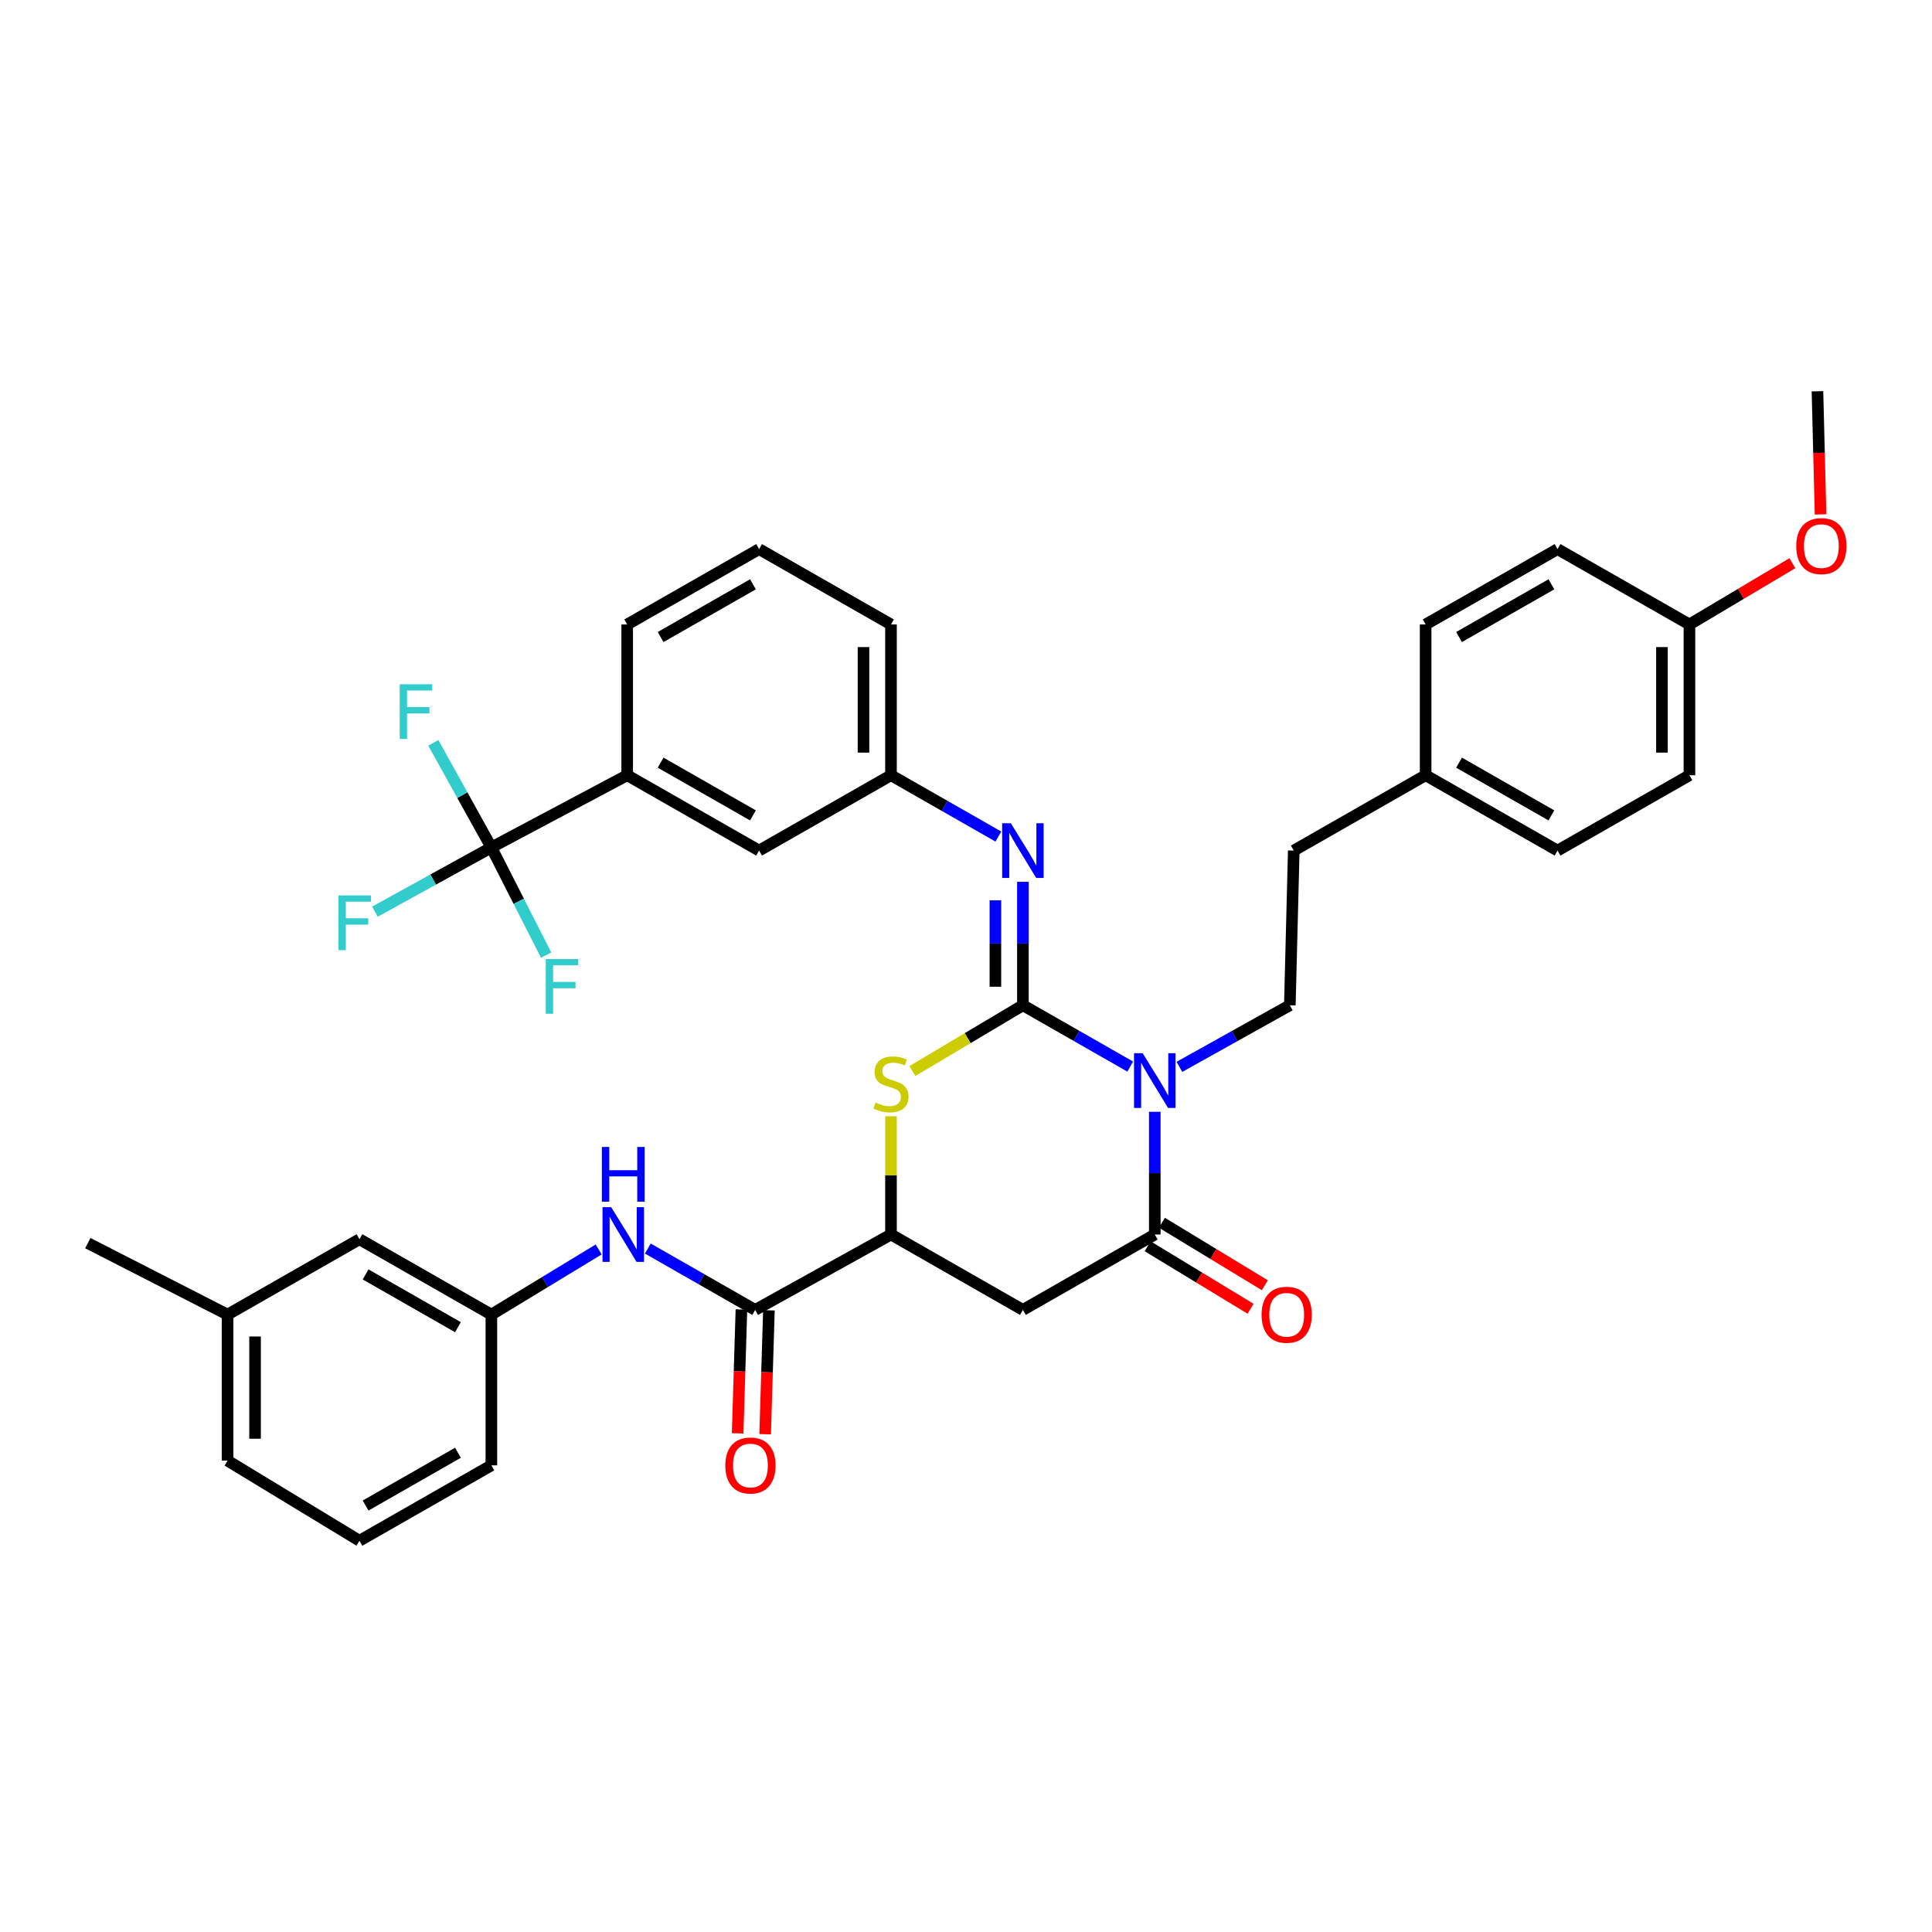 <?xml version='1.0' encoding='iso-8859-1'?>
<svg version='1.1' baseProfile='full'
              xmlns='http://www.w3.org/2000/svg'
                      xmlns:rdkit='http://www.rdkit.org/xml'
                      xmlns:xlink='http://www.w3.org/1999/xlink'
                  xml:space='preserve'
width='1000px' height='1000px' viewBox='0 0 1000 1000'>
<!-- END OF HEADER -->
<rect style='opacity:1.0;fill:#FFFFFF;stroke:none' width='1000' height='1000' x='0' y='0'> </rect>
<path class='bond-0' d='M 529.452,520.317 L 557.229,536.187' style='fill:none;fill-rule:evenodd;stroke:#000000;stroke-width:6px;stroke-linecap:butt;stroke-linejoin:miter;stroke-opacity:1' />
<path class='bond-0' d='M 557.229,536.187 L 585.006,552.057' style='fill:none;fill-rule:evenodd;stroke:#0000FF;stroke-width:6px;stroke-linecap:butt;stroke-linejoin:miter;stroke-opacity:1' />
<path class='bond-2' d='M 529.452,520.317 L 500.847,537.345' style='fill:none;fill-rule:evenodd;stroke:#000000;stroke-width:6px;stroke-linecap:butt;stroke-linejoin:miter;stroke-opacity:1' />
<path class='bond-2' d='M 500.847,537.345 L 472.242,554.373' style='fill:none;fill-rule:evenodd;stroke:#CCCC00;stroke-width:6px;stroke-linecap:butt;stroke-linejoin:miter;stroke-opacity:1' />
<path class='bond-4' d='M 529.452,520.317 L 529.452,488.368' style='fill:none;fill-rule:evenodd;stroke:#000000;stroke-width:6px;stroke-linecap:butt;stroke-linejoin:miter;stroke-opacity:1' />
<path class='bond-4' d='M 529.452,488.368 L 529.452,456.419' style='fill:none;fill-rule:evenodd;stroke:#0000FF;stroke-width:6px;stroke-linecap:butt;stroke-linejoin:miter;stroke-opacity:1' />
<path class='bond-4' d='M 515.216,510.733 L 515.216,488.368' style='fill:none;fill-rule:evenodd;stroke:#000000;stroke-width:6px;stroke-linecap:butt;stroke-linejoin:miter;stroke-opacity:1' />
<path class='bond-4' d='M 515.216,488.368 L 515.216,466.004' style='fill:none;fill-rule:evenodd;stroke:#0000FF;stroke-width:6px;stroke-linecap:butt;stroke-linejoin:miter;stroke-opacity:1' />
<path class='bond-1' d='M 597.712,575.467 L 597.712,607.223' style='fill:none;fill-rule:evenodd;stroke:#0000FF;stroke-width:6px;stroke-linecap:butt;stroke-linejoin:miter;stroke-opacity:1' />
<path class='bond-1' d='M 597.712,607.223 L 597.712,638.98' style='fill:none;fill-rule:evenodd;stroke:#000000;stroke-width:6px;stroke-linecap:butt;stroke-linejoin:miter;stroke-opacity:1' />
<path class='bond-8' d='M 610.453,552.207 L 639.035,536.262' style='fill:none;fill-rule:evenodd;stroke:#0000FF;stroke-width:6px;stroke-linecap:butt;stroke-linejoin:miter;stroke-opacity:1' />
<path class='bond-8' d='M 639.035,536.262 L 667.617,520.317' style='fill:none;fill-rule:evenodd;stroke:#000000;stroke-width:6px;stroke-linecap:butt;stroke-linejoin:miter;stroke-opacity:1' />
<path class='bond-11' d='M 594.018,645.064 L 620.657,661.239' style='fill:none;fill-rule:evenodd;stroke:#000000;stroke-width:6px;stroke-linecap:butt;stroke-linejoin:miter;stroke-opacity:1' />
<path class='bond-11' d='M 620.657,661.239 L 647.296,677.415' style='fill:none;fill-rule:evenodd;stroke:#FF0000;stroke-width:6px;stroke-linecap:butt;stroke-linejoin:miter;stroke-opacity:1' />
<path class='bond-11' d='M 601.406,632.896 L 628.046,649.071' style='fill:none;fill-rule:evenodd;stroke:#000000;stroke-width:6px;stroke-linecap:butt;stroke-linejoin:miter;stroke-opacity:1' />
<path class='bond-11' d='M 628.046,649.071 L 654.685,665.247' style='fill:none;fill-rule:evenodd;stroke:#FF0000;stroke-width:6px;stroke-linecap:butt;stroke-linejoin:miter;stroke-opacity:1' />
<path class='bond-37' d='M 597.712,638.98 L 529.452,678.001' style='fill:none;fill-rule:evenodd;stroke:#000000;stroke-width:6px;stroke-linecap:butt;stroke-linejoin:miter;stroke-opacity:1' />
<path class='bond-5' d='M 461.176,577.791 L 461.176,608.385' style='fill:none;fill-rule:evenodd;stroke:#CCCC00;stroke-width:6px;stroke-linecap:butt;stroke-linejoin:miter;stroke-opacity:1' />
<path class='bond-5' d='M 461.176,608.385 L 461.176,638.98' style='fill:none;fill-rule:evenodd;stroke:#000000;stroke-width:6px;stroke-linecap:butt;stroke-linejoin:miter;stroke-opacity:1' />
<path class='bond-3' d='M 529.452,678.001 L 461.176,638.98' style='fill:none;fill-rule:evenodd;stroke:#000000;stroke-width:6px;stroke-linecap:butt;stroke-linejoin:miter;stroke-opacity:1' />
<path class='bond-12' d='M 516.746,433 L 488.961,417.13' style='fill:none;fill-rule:evenodd;stroke:#0000FF;stroke-width:6px;stroke-linecap:butt;stroke-linejoin:miter;stroke-opacity:1' />
<path class='bond-12' d='M 488.961,417.13 L 461.176,401.26' style='fill:none;fill-rule:evenodd;stroke:#000000;stroke-width:6px;stroke-linecap:butt;stroke-linejoin:miter;stroke-opacity:1' />
<path class='bond-7' d='M 461.176,638.98 L 390.875,678.001' style='fill:none;fill-rule:evenodd;stroke:#000000;stroke-width:6px;stroke-linecap:butt;stroke-linejoin:miter;stroke-opacity:1' />
<path class='bond-6' d='M 254.331,438.636 L 324.632,401.26' style='fill:none;fill-rule:evenodd;stroke:#000000;stroke-width:6px;stroke-linecap:butt;stroke-linejoin:miter;stroke-opacity:1' />
<path class='bond-16' d='M 254.331,438.636 L 268.504,466.509' style='fill:none;fill-rule:evenodd;stroke:#000000;stroke-width:6px;stroke-linecap:butt;stroke-linejoin:miter;stroke-opacity:1' />
<path class='bond-16' d='M 268.504,466.509 L 282.676,494.381' style='fill:none;fill-rule:evenodd;stroke:#33CCCC;stroke-width:6px;stroke-linecap:butt;stroke-linejoin:miter;stroke-opacity:1' />
<path class='bond-17' d='M 254.331,438.636 L 239.311,411.563' style='fill:none;fill-rule:evenodd;stroke:#000000;stroke-width:6px;stroke-linecap:butt;stroke-linejoin:miter;stroke-opacity:1' />
<path class='bond-17' d='M 239.311,411.563 L 224.29,384.49' style='fill:none;fill-rule:evenodd;stroke:#33CCCC;stroke-width:6px;stroke-linecap:butt;stroke-linejoin:miter;stroke-opacity:1' />
<path class='bond-18' d='M 254.331,438.636 L 224.195,455.257' style='fill:none;fill-rule:evenodd;stroke:#000000;stroke-width:6px;stroke-linecap:butt;stroke-linejoin:miter;stroke-opacity:1' />
<path class='bond-18' d='M 224.195,455.257 L 194.059,471.877' style='fill:none;fill-rule:evenodd;stroke:#33CCCC;stroke-width:6px;stroke-linecap:butt;stroke-linejoin:miter;stroke-opacity:1' />
<path class='bond-9' d='M 390.875,678.001 L 363.09,662.121' style='fill:none;fill-rule:evenodd;stroke:#000000;stroke-width:6px;stroke-linecap:butt;stroke-linejoin:miter;stroke-opacity:1' />
<path class='bond-9' d='M 363.09,662.121 L 335.305,646.242' style='fill:none;fill-rule:evenodd;stroke:#0000FF;stroke-width:6px;stroke-linecap:butt;stroke-linejoin:miter;stroke-opacity:1' />
<path class='bond-14' d='M 383.761,677.785 L 382.784,709.846' style='fill:none;fill-rule:evenodd;stroke:#000000;stroke-width:6px;stroke-linecap:butt;stroke-linejoin:miter;stroke-opacity:1' />
<path class='bond-14' d='M 382.784,709.846 L 381.807,741.908' style='fill:none;fill-rule:evenodd;stroke:#FF0000;stroke-width:6px;stroke-linecap:butt;stroke-linejoin:miter;stroke-opacity:1' />
<path class='bond-14' d='M 397.99,678.218 L 397.013,710.28' style='fill:none;fill-rule:evenodd;stroke:#000000;stroke-width:6px;stroke-linecap:butt;stroke-linejoin:miter;stroke-opacity:1' />
<path class='bond-14' d='M 397.013,710.28 L 396.036,742.341' style='fill:none;fill-rule:evenodd;stroke:#FF0000;stroke-width:6px;stroke-linecap:butt;stroke-linejoin:miter;stroke-opacity:1' />
<path class='bond-19' d='M 667.617,520.317 L 669.649,440.258' style='fill:none;fill-rule:evenodd;stroke:#000000;stroke-width:6px;stroke-linecap:butt;stroke-linejoin:miter;stroke-opacity:1' />
<path class='bond-15' d='M 309.863,646.714 L 282.097,663.576' style='fill:none;fill-rule:evenodd;stroke:#0000FF;stroke-width:6px;stroke-linecap:butt;stroke-linejoin:miter;stroke-opacity:1' />
<path class='bond-15' d='M 282.097,663.576 L 254.331,680.437' style='fill:none;fill-rule:evenodd;stroke:#000000;stroke-width:6px;stroke-linecap:butt;stroke-linejoin:miter;stroke-opacity:1' />
<path class='bond-10' d='M 324.632,401.26 L 392.908,440.258' style='fill:none;fill-rule:evenodd;stroke:#000000;stroke-width:6px;stroke-linecap:butt;stroke-linejoin:miter;stroke-opacity:1' />
<path class='bond-10' d='M 341.934,394.748 L 389.727,422.047' style='fill:none;fill-rule:evenodd;stroke:#000000;stroke-width:6px;stroke-linecap:butt;stroke-linejoin:miter;stroke-opacity:1' />
<path class='bond-38' d='M 324.632,401.26 L 324.632,323.225' style='fill:none;fill-rule:evenodd;stroke:#000000;stroke-width:6px;stroke-linecap:butt;stroke-linejoin:miter;stroke-opacity:1' />
<path class='bond-13' d='M 461.176,401.26 L 392.908,440.258' style='fill:none;fill-rule:evenodd;stroke:#000000;stroke-width:6px;stroke-linecap:butt;stroke-linejoin:miter;stroke-opacity:1' />
<path class='bond-32' d='M 461.176,401.26 L 461.176,323.225' style='fill:none;fill-rule:evenodd;stroke:#000000;stroke-width:6px;stroke-linecap:butt;stroke-linejoin:miter;stroke-opacity:1' />
<path class='bond-32' d='M 446.94,389.554 L 446.94,334.93' style='fill:none;fill-rule:evenodd;stroke:#000000;stroke-width:6px;stroke-linecap:butt;stroke-linejoin:miter;stroke-opacity:1' />
<path class='bond-20' d='M 254.331,680.437 L 186.056,641.424' style='fill:none;fill-rule:evenodd;stroke:#000000;stroke-width:6px;stroke-linecap:butt;stroke-linejoin:miter;stroke-opacity:1' />
<path class='bond-20' d='M 237.027,686.945 L 189.234,659.636' style='fill:none;fill-rule:evenodd;stroke:#000000;stroke-width:6px;stroke-linecap:butt;stroke-linejoin:miter;stroke-opacity:1' />
<path class='bond-33' d='M 254.331,680.437 L 254.331,758.457' style='fill:none;fill-rule:evenodd;stroke:#000000;stroke-width:6px;stroke-linecap:butt;stroke-linejoin:miter;stroke-opacity:1' />
<path class='bond-21' d='M 669.649,440.258 L 737.902,401.26' style='fill:none;fill-rule:evenodd;stroke:#000000;stroke-width:6px;stroke-linecap:butt;stroke-linejoin:miter;stroke-opacity:1' />
<path class='bond-23' d='M 186.056,641.424 L 117.78,680.437' style='fill:none;fill-rule:evenodd;stroke:#000000;stroke-width:6px;stroke-linecap:butt;stroke-linejoin:miter;stroke-opacity:1' />
<path class='bond-24' d='M 737.902,401.26 L 737.902,323.225' style='fill:none;fill-rule:evenodd;stroke:#000000;stroke-width:6px;stroke-linecap:butt;stroke-linejoin:miter;stroke-opacity:1' />
<path class='bond-25' d='M 737.902,401.26 L 806.177,440.258' style='fill:none;fill-rule:evenodd;stroke:#000000;stroke-width:6px;stroke-linecap:butt;stroke-linejoin:miter;stroke-opacity:1' />
<path class='bond-25' d='M 755.204,394.748 L 802.997,422.047' style='fill:none;fill-rule:evenodd;stroke:#000000;stroke-width:6px;stroke-linecap:butt;stroke-linejoin:miter;stroke-opacity:1' />
<path class='bond-22' d='M 874.453,323.225 L 874.453,401.26' style='fill:none;fill-rule:evenodd;stroke:#000000;stroke-width:6px;stroke-linecap:butt;stroke-linejoin:miter;stroke-opacity:1' />
<path class='bond-22' d='M 860.218,334.93 L 860.218,389.554' style='fill:none;fill-rule:evenodd;stroke:#000000;stroke-width:6px;stroke-linecap:butt;stroke-linejoin:miter;stroke-opacity:1' />
<path class='bond-28' d='M 874.453,323.225 L 901.098,307.361' style='fill:none;fill-rule:evenodd;stroke:#000000;stroke-width:6px;stroke-linecap:butt;stroke-linejoin:miter;stroke-opacity:1' />
<path class='bond-28' d='M 901.098,307.361 L 927.743,291.497' style='fill:none;fill-rule:evenodd;stroke:#FF0000;stroke-width:6px;stroke-linecap:butt;stroke-linejoin:miter;stroke-opacity:1' />
<path class='bond-39' d='M 874.453,323.225 L 806.177,284.219' style='fill:none;fill-rule:evenodd;stroke:#000000;stroke-width:6px;stroke-linecap:butt;stroke-linejoin:miter;stroke-opacity:1' />
<path class='bond-35' d='M 117.78,680.437 L 45.455,643.44' style='fill:none;fill-rule:evenodd;stroke:#000000;stroke-width:6px;stroke-linecap:butt;stroke-linejoin:miter;stroke-opacity:1' />
<path class='bond-40' d='M 117.78,680.437 L 117.78,756.021' style='fill:none;fill-rule:evenodd;stroke:#000000;stroke-width:6px;stroke-linecap:butt;stroke-linejoin:miter;stroke-opacity:1' />
<path class='bond-40' d='M 132.015,691.775 L 132.015,744.683' style='fill:none;fill-rule:evenodd;stroke:#000000;stroke-width:6px;stroke-linecap:butt;stroke-linejoin:miter;stroke-opacity:1' />
<path class='bond-26' d='M 737.902,323.225 L 806.177,284.219' style='fill:none;fill-rule:evenodd;stroke:#000000;stroke-width:6px;stroke-linecap:butt;stroke-linejoin:miter;stroke-opacity:1' />
<path class='bond-26' d='M 755.205,329.734 L 802.998,302.43' style='fill:none;fill-rule:evenodd;stroke:#000000;stroke-width:6px;stroke-linecap:butt;stroke-linejoin:miter;stroke-opacity:1' />
<path class='bond-27' d='M 806.177,440.258 L 874.453,401.26' style='fill:none;fill-rule:evenodd;stroke:#000000;stroke-width:6px;stroke-linecap:butt;stroke-linejoin:miter;stroke-opacity:1' />
<path class='bond-36' d='M 942.318,266.252 L 941.515,234.387' style='fill:none;fill-rule:evenodd;stroke:#FF0000;stroke-width:6px;stroke-linecap:butt;stroke-linejoin:miter;stroke-opacity:1' />
<path class='bond-36' d='M 941.515,234.387 L 940.713,202.522' style='fill:none;fill-rule:evenodd;stroke:#000000;stroke-width:6px;stroke-linecap:butt;stroke-linejoin:miter;stroke-opacity:1' />
<path class='bond-29' d='M 324.632,323.225 L 392.908,284.219' style='fill:none;fill-rule:evenodd;stroke:#000000;stroke-width:6px;stroke-linecap:butt;stroke-linejoin:miter;stroke-opacity:1' />
<path class='bond-29' d='M 341.935,329.734 L 389.728,302.43' style='fill:none;fill-rule:evenodd;stroke:#000000;stroke-width:6px;stroke-linecap:butt;stroke-linejoin:miter;stroke-opacity:1' />
<path class='bond-30' d='M 392.908,284.219 L 461.176,323.225' style='fill:none;fill-rule:evenodd;stroke:#000000;stroke-width:6px;stroke-linecap:butt;stroke-linejoin:miter;stroke-opacity:1' />
<path class='bond-31' d='M 186.056,797.478 L 254.331,758.457' style='fill:none;fill-rule:evenodd;stroke:#000000;stroke-width:6px;stroke-linecap:butt;stroke-linejoin:miter;stroke-opacity:1' />
<path class='bond-31' d='M 189.233,779.265 L 237.026,751.95' style='fill:none;fill-rule:evenodd;stroke:#000000;stroke-width:6px;stroke-linecap:butt;stroke-linejoin:miter;stroke-opacity:1' />
<path class='bond-34' d='M 186.056,797.478 L 117.78,756.021' style='fill:none;fill-rule:evenodd;stroke:#000000;stroke-width:6px;stroke-linecap:butt;stroke-linejoin:miter;stroke-opacity:1' />
<path  class='atom-1' d='M 591.452 545.155
L 600.732 560.155
Q 601.652 561.635, 603.132 564.315
Q 604.612 566.995, 604.692 567.155
L 604.692 545.155
L 608.452 545.155
L 608.452 573.475
L 604.572 573.475
L 594.612 557.075
Q 593.452 555.155, 592.212 552.955
Q 591.012 550.755, 590.652 550.075
L 590.652 573.475
L 586.972 573.475
L 586.972 545.155
L 591.452 545.155
' fill='#0000FF'/>
<path  class='atom-3' d='M 453.176 570.68
Q 453.496 570.8, 454.816 571.36
Q 456.136 571.92, 457.576 572.28
Q 459.056 572.6, 460.496 572.6
Q 463.176 572.6, 464.736 571.32
Q 466.296 570, 466.296 567.72
Q 466.296 566.16, 465.496 565.2
Q 464.736 564.24, 463.536 563.72
Q 462.336 563.2, 460.336 562.6
Q 457.816 561.84, 456.296 561.12
Q 454.816 560.4, 453.736 558.88
Q 452.696 557.36, 452.696 554.8
Q 452.696 551.24, 455.096 549.04
Q 457.536 546.84, 462.336 546.84
Q 465.616 546.84, 469.336 548.4
L 468.416 551.48
Q 465.016 550.08, 462.456 550.08
Q 459.696 550.08, 458.176 551.24
Q 456.656 552.36, 456.696 554.32
Q 456.696 555.84, 457.456 556.76
Q 458.256 557.68, 459.376 558.2
Q 460.536 558.72, 462.456 559.32
Q 465.016 560.12, 466.536 560.92
Q 468.056 561.72, 469.136 563.36
Q 470.256 564.96, 470.256 567.72
Q 470.256 571.64, 467.616 573.76
Q 465.016 575.84, 460.656 575.84
Q 458.136 575.84, 456.216 575.28
Q 454.336 574.76, 452.096 573.84
L 453.176 570.68
' fill='#CCCC00'/>
<path  class='atom-5' d='M 523.192 426.098
L 532.472 441.098
Q 533.392 442.578, 534.872 445.258
Q 536.352 447.938, 536.432 448.098
L 536.432 426.098
L 540.192 426.098
L 540.192 454.418
L 536.312 454.418
L 526.352 438.018
Q 525.192 436.098, 523.952 433.898
Q 522.752 431.698, 522.392 431.018
L 522.392 454.418
L 518.712 454.418
L 518.712 426.098
L 523.192 426.098
' fill='#0000FF'/>
<path  class='atom-10' d='M 316.339 624.82
L 325.619 639.82
Q 326.539 641.3, 328.019 643.98
Q 329.499 646.66, 329.579 646.82
L 329.579 624.82
L 333.339 624.82
L 333.339 653.14
L 329.459 653.14
L 319.499 636.74
Q 318.339 634.82, 317.099 632.62
Q 315.899 630.42, 315.539 629.74
L 315.539 653.14
L 311.859 653.14
L 311.859 624.82
L 316.339 624.82
' fill='#0000FF'/>
<path  class='atom-10' d='M 311.519 593.668
L 315.359 593.668
L 315.359 605.708
L 329.839 605.708
L 329.839 593.668
L 333.679 593.668
L 333.679 621.988
L 329.839 621.988
L 329.839 608.908
L 315.359 608.908
L 315.359 621.988
L 311.519 621.988
L 311.519 593.668
' fill='#0000FF'/>
<path  class='atom-12' d='M 652.988 680.517
Q 652.988 673.717, 656.348 669.917
Q 659.708 666.117, 665.988 666.117
Q 672.268 666.117, 675.628 669.917
Q 678.988 673.717, 678.988 680.517
Q 678.988 687.397, 675.588 691.317
Q 672.188 695.197, 665.988 695.197
Q 659.748 695.197, 656.348 691.317
Q 652.988 687.437, 652.988 680.517
M 665.988 691.997
Q 670.308 691.997, 672.628 689.117
Q 674.988 686.197, 674.988 680.517
Q 674.988 674.957, 672.628 672.157
Q 670.308 669.317, 665.988 669.317
Q 661.668 669.317, 659.308 672.117
Q 656.988 674.917, 656.988 680.517
Q 656.988 686.237, 659.308 689.117
Q 661.668 691.997, 665.988 691.997
' fill='#FF0000'/>
<path  class='atom-15' d='M 375.424 758.537
Q 375.424 751.737, 378.784 747.937
Q 382.144 744.137, 388.424 744.137
Q 394.704 744.137, 398.064 747.937
Q 401.424 751.737, 401.424 758.537
Q 401.424 765.417, 398.024 769.337
Q 394.624 773.217, 388.424 773.217
Q 382.184 773.217, 378.784 769.337
Q 375.424 765.457, 375.424 758.537
M 388.424 770.017
Q 392.744 770.017, 395.064 767.137
Q 397.424 764.217, 397.424 758.537
Q 397.424 752.977, 395.064 750.177
Q 392.744 747.337, 388.424 747.337
Q 384.104 747.337, 381.744 750.137
Q 379.424 752.937, 379.424 758.537
Q 379.424 764.257, 381.744 767.137
Q 384.104 770.017, 388.424 770.017
' fill='#FF0000'/>
<path  class='atom-17' d='M 282.481 496.398
L 299.321 496.398
L 299.321 499.638
L 286.281 499.638
L 286.281 508.238
L 297.881 508.238
L 297.881 511.518
L 286.281 511.518
L 286.281 524.718
L 282.481 524.718
L 282.481 496.398
' fill='#33CCCC'/>
<path  class='atom-18' d='M 206.898 354.16
L 223.738 354.16
L 223.738 357.4
L 210.698 357.4
L 210.698 366
L 222.298 366
L 222.298 369.28
L 210.698 369.28
L 210.698 382.48
L 206.898 382.48
L 206.898 354.16
' fill='#33CCCC'/>
<path  class='atom-19' d='M 175.2 463.474
L 192.04 463.474
L 192.04 466.714
L 179 466.714
L 179 475.314
L 190.6 475.314
L 190.6 478.594
L 179 478.594
L 179 491.794
L 175.2 491.794
L 175.2 463.474
' fill='#33CCCC'/>
<path  class='atom-29' d='M 929.729 282.654
Q 929.729 275.854, 933.089 272.054
Q 936.449 268.254, 942.729 268.254
Q 949.009 268.254, 952.369 272.054
Q 955.729 275.854, 955.729 282.654
Q 955.729 289.534, 952.329 293.454
Q 948.929 297.334, 942.729 297.334
Q 936.489 297.334, 933.089 293.454
Q 929.729 289.574, 929.729 282.654
M 942.729 294.134
Q 947.049 294.134, 949.369 291.254
Q 951.729 288.334, 951.729 282.654
Q 951.729 277.094, 949.369 274.294
Q 947.049 271.454, 942.729 271.454
Q 938.409 271.454, 936.049 274.254
Q 933.729 277.054, 933.729 282.654
Q 933.729 288.374, 936.049 291.254
Q 938.409 294.134, 942.729 294.134
' fill='#FF0000'/>
</svg>
